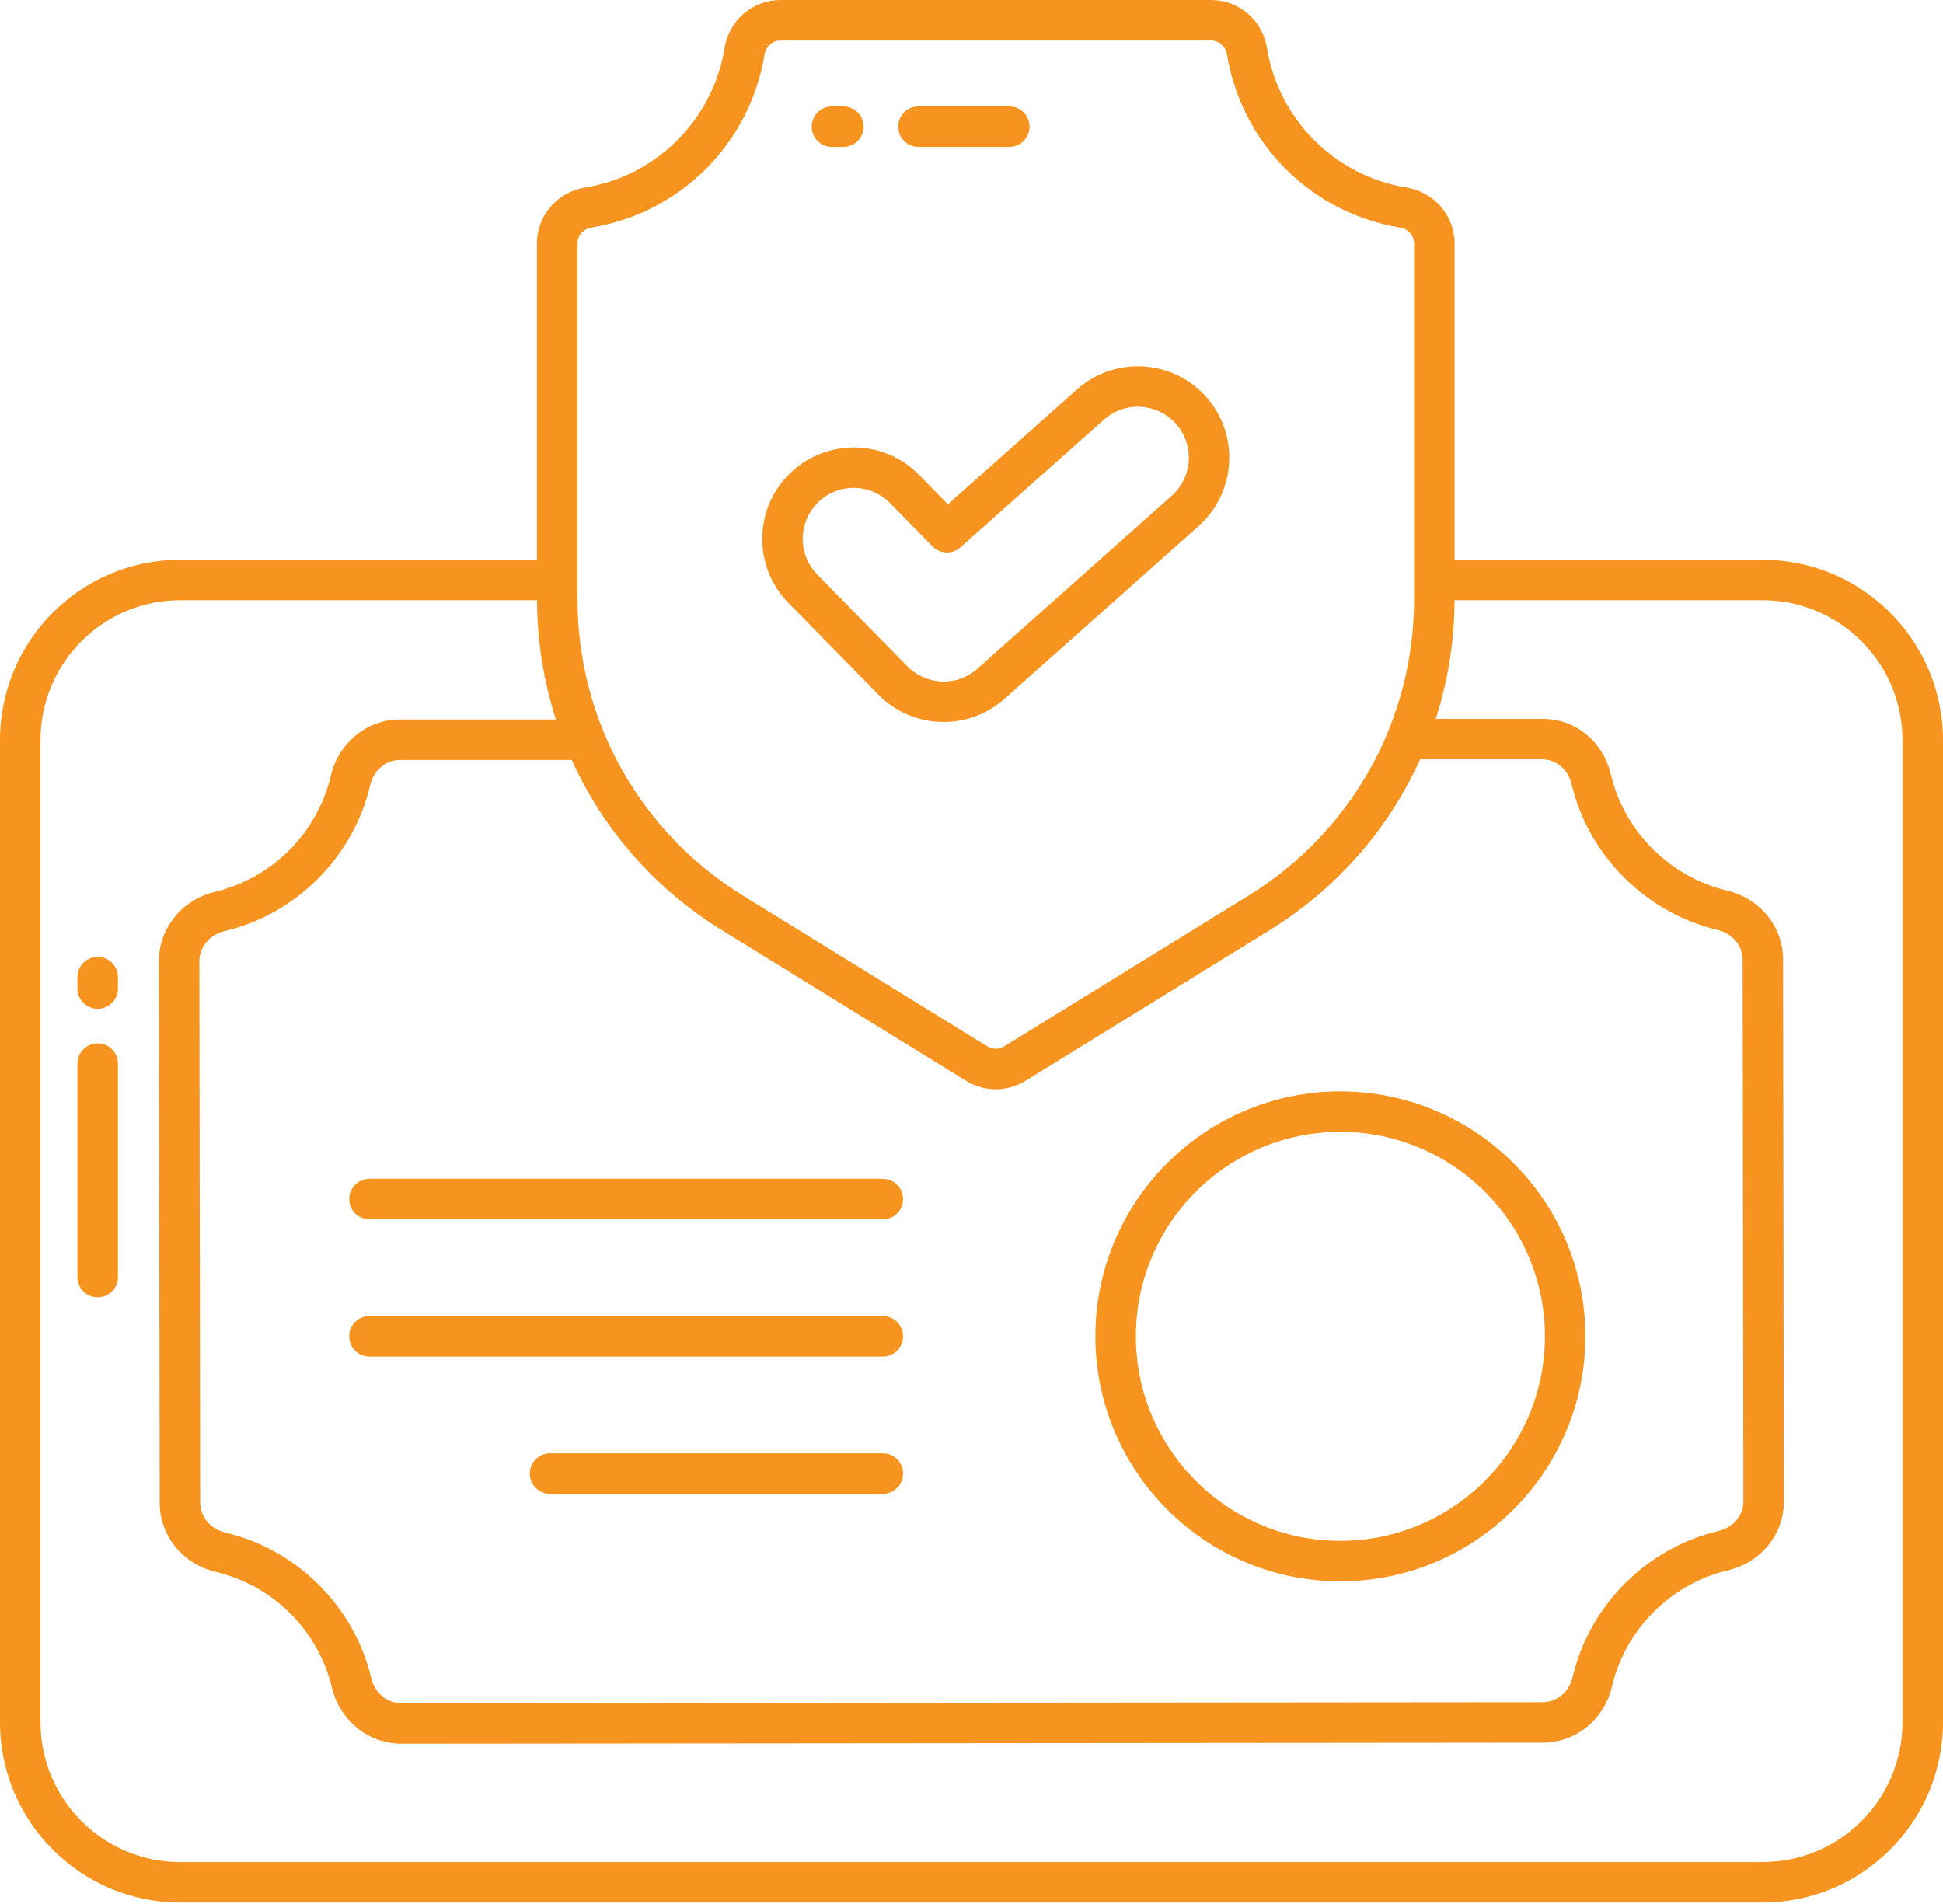 <svg width="50" height="49" viewBox="0 0 50 49" fill="none" xmlns="http://www.w3.org/2000/svg">
<path d="M45.359 14.406H37.431V6.263C37.431 5.549 36.913 4.946 36.198 4.828C34.351 4.526 32.906 3.081 32.603 1.234C32.486 0.519 31.883 0 31.169 0H20.081C19.366 0 18.764 0.519 18.647 1.233C18.344 3.081 16.899 4.526 15.051 4.828C14.337 4.946 13.818 5.549 13.818 6.263V14.406H4.635C2.079 14.406 0 16.488 0 19.047V44.322C0 46.881 2.079 48.963 4.635 48.963H45.359C47.918 48.963 50 46.881 50 44.322V19.047C50 16.488 47.918 14.406 45.359 14.406ZM18.586 23.944L24.859 27.814C25.095 27.96 25.36 28.033 25.625 28.033C25.889 28.033 26.154 27.96 26.39 27.814L32.663 23.945C34.407 22.87 35.737 21.332 36.544 19.541H39.676C39.679 19.541 39.681 19.541 39.683 19.541C40.042 19.541 40.353 19.801 40.441 20.177C40.879 22.02 42.355 23.494 44.204 23.934C44.581 24.022 44.844 24.336 44.844 24.698L44.864 38.634C44.867 38.996 44.605 39.31 44.223 39.399C42.374 39.838 40.899 41.317 40.467 43.167C40.378 43.544 40.062 43.807 39.697 43.807L10.328 43.833C9.964 43.833 9.645 43.568 9.554 43.193C9.122 41.349 7.647 39.875 5.795 39.44C5.416 39.352 5.151 39.035 5.151 38.67L5.13 24.739C5.13 24.374 5.394 24.055 5.77 23.965C7.618 23.532 9.093 22.055 9.528 20.202C9.616 19.822 9.932 19.557 10.297 19.557H14.712C15.52 21.341 16.847 22.873 18.586 23.944ZM14.86 6.263C14.86 6.062 15.011 5.891 15.22 5.857C17.509 5.481 19.299 3.691 19.675 1.402C19.709 1.193 19.88 1.042 20.081 1.042H31.169C31.369 1.042 31.54 1.193 31.575 1.402C31.95 3.691 33.74 5.481 36.029 5.857C36.238 5.891 36.39 6.062 36.39 6.263V15.406C36.39 18.52 34.809 21.399 32.116 23.058L25.843 26.928C25.709 27.011 25.541 27.011 25.406 26.928L19.133 23.058C16.492 21.431 14.86 18.579 14.86 15.406V6.263ZM48.958 44.322C48.958 46.307 47.344 47.921 45.359 47.921H4.635C2.654 47.921 1.042 46.307 1.042 44.322V19.047C1.042 17.062 2.654 15.447 4.635 15.447H13.819C13.823 16.509 13.991 17.541 14.306 18.515H10.297C9.446 18.515 8.712 19.111 8.513 19.964C8.169 21.435 6.998 22.607 5.529 22.952C4.68 23.156 4.088 23.892 4.088 24.74L4.109 38.671C4.109 39.522 4.705 40.256 5.558 40.455C7.027 40.8 8.197 41.968 8.541 43.435C8.747 44.282 9.482 44.875 10.329 44.875L39.698 44.849C40.548 44.849 41.281 44.255 41.481 43.405C41.824 41.936 42.995 40.761 44.462 40.413C45.319 40.213 45.913 39.478 45.906 38.629L45.885 24.697C45.885 23.85 45.292 23.119 44.443 22.92C42.975 22.571 41.802 21.4 41.455 19.937C41.254 19.083 40.543 18.491 39.672 18.5H36.947C37.259 17.53 37.426 16.504 37.43 15.447H45.359C47.344 15.447 48.958 17.062 48.958 19.047L48.958 44.322Z" fill="#F6941F"/>
<path d="M22.603 17.875C23.494 18.784 24.924 18.807 25.848 17.985L30.846 13.537C31.815 12.674 31.902 11.183 31.039 10.214C30.177 9.246 28.688 9.158 27.717 10.02L24.393 12.979L23.649 12.22C22.721 11.273 21.228 11.297 20.321 12.188C19.393 13.098 19.377 14.587 20.289 15.516L22.603 17.875ZM21.05 12.931C21.568 12.422 22.399 12.432 22.905 12.949L23.997 14.062C24.191 14.26 24.508 14.271 24.715 14.086L28.409 10.799C28.95 10.318 29.78 10.366 30.261 10.906C30.742 11.447 30.694 12.278 30.153 12.759L25.155 17.207C24.607 17.695 23.815 17.623 23.346 17.146L21.032 14.786C20.524 14.269 20.532 13.44 21.05 12.931ZM22.718 33.87H9.507C9.219 33.87 8.986 34.103 8.986 34.391C8.986 34.679 9.219 34.912 9.507 34.912H22.718C23.006 34.912 23.239 34.679 23.239 34.391C23.239 34.103 23.006 33.87 22.718 33.87ZM8.986 30.859C8.986 31.147 9.219 31.38 9.507 31.38H22.718C23.006 31.38 23.239 31.147 23.239 30.859C23.239 30.572 23.006 30.338 22.718 30.338H9.507C9.219 30.338 8.986 30.572 8.986 30.859ZM22.718 37.402H14.154C13.866 37.402 13.633 37.635 13.633 37.923C13.633 38.211 13.866 38.444 14.154 38.444H22.718C23.006 38.444 23.239 38.211 23.239 37.923C23.239 37.635 23.006 37.402 22.718 37.402ZM34.49 40.696C37.968 40.696 40.797 37.867 40.797 34.389C40.797 30.914 37.968 28.087 34.49 28.087C31.015 28.087 28.188 30.914 28.188 34.389C28.188 37.867 31.015 40.696 34.49 40.696ZM34.49 29.128C37.394 29.128 39.756 31.488 39.756 34.389C39.756 37.292 37.394 39.654 34.49 39.654C31.589 39.654 29.23 37.292 29.23 34.389C29.23 31.488 31.589 29.128 34.49 29.128ZM23.635 3.781H25.973C26.26 3.781 26.493 3.548 26.493 3.26C26.493 2.972 26.26 2.739 25.973 2.739H23.635C23.347 2.739 23.114 2.972 23.114 3.26C23.114 3.548 23.347 3.781 23.635 3.781ZM21.409 3.781H21.704C21.991 3.781 22.224 3.548 22.224 3.26C22.224 2.972 21.991 2.739 21.704 2.739H21.409C21.121 2.739 20.888 2.972 20.888 3.26C20.888 3.548 21.121 3.781 21.409 3.781ZM2.514 26.851C2.226 26.851 1.993 27.084 1.993 27.372V32.867C1.993 33.155 2.226 33.388 2.514 33.388C2.802 33.388 3.035 33.155 3.035 32.867V27.372C3.035 27.084 2.802 26.851 2.514 26.851ZM2.514 24.625C2.226 24.625 1.993 24.858 1.993 25.146V25.441C1.993 25.729 2.226 25.962 2.514 25.962C2.802 25.962 3.035 25.729 3.035 25.441V25.146C3.035 24.858 2.802 24.625 2.514 24.625Z" fill="#F6941F"/>
</svg>
